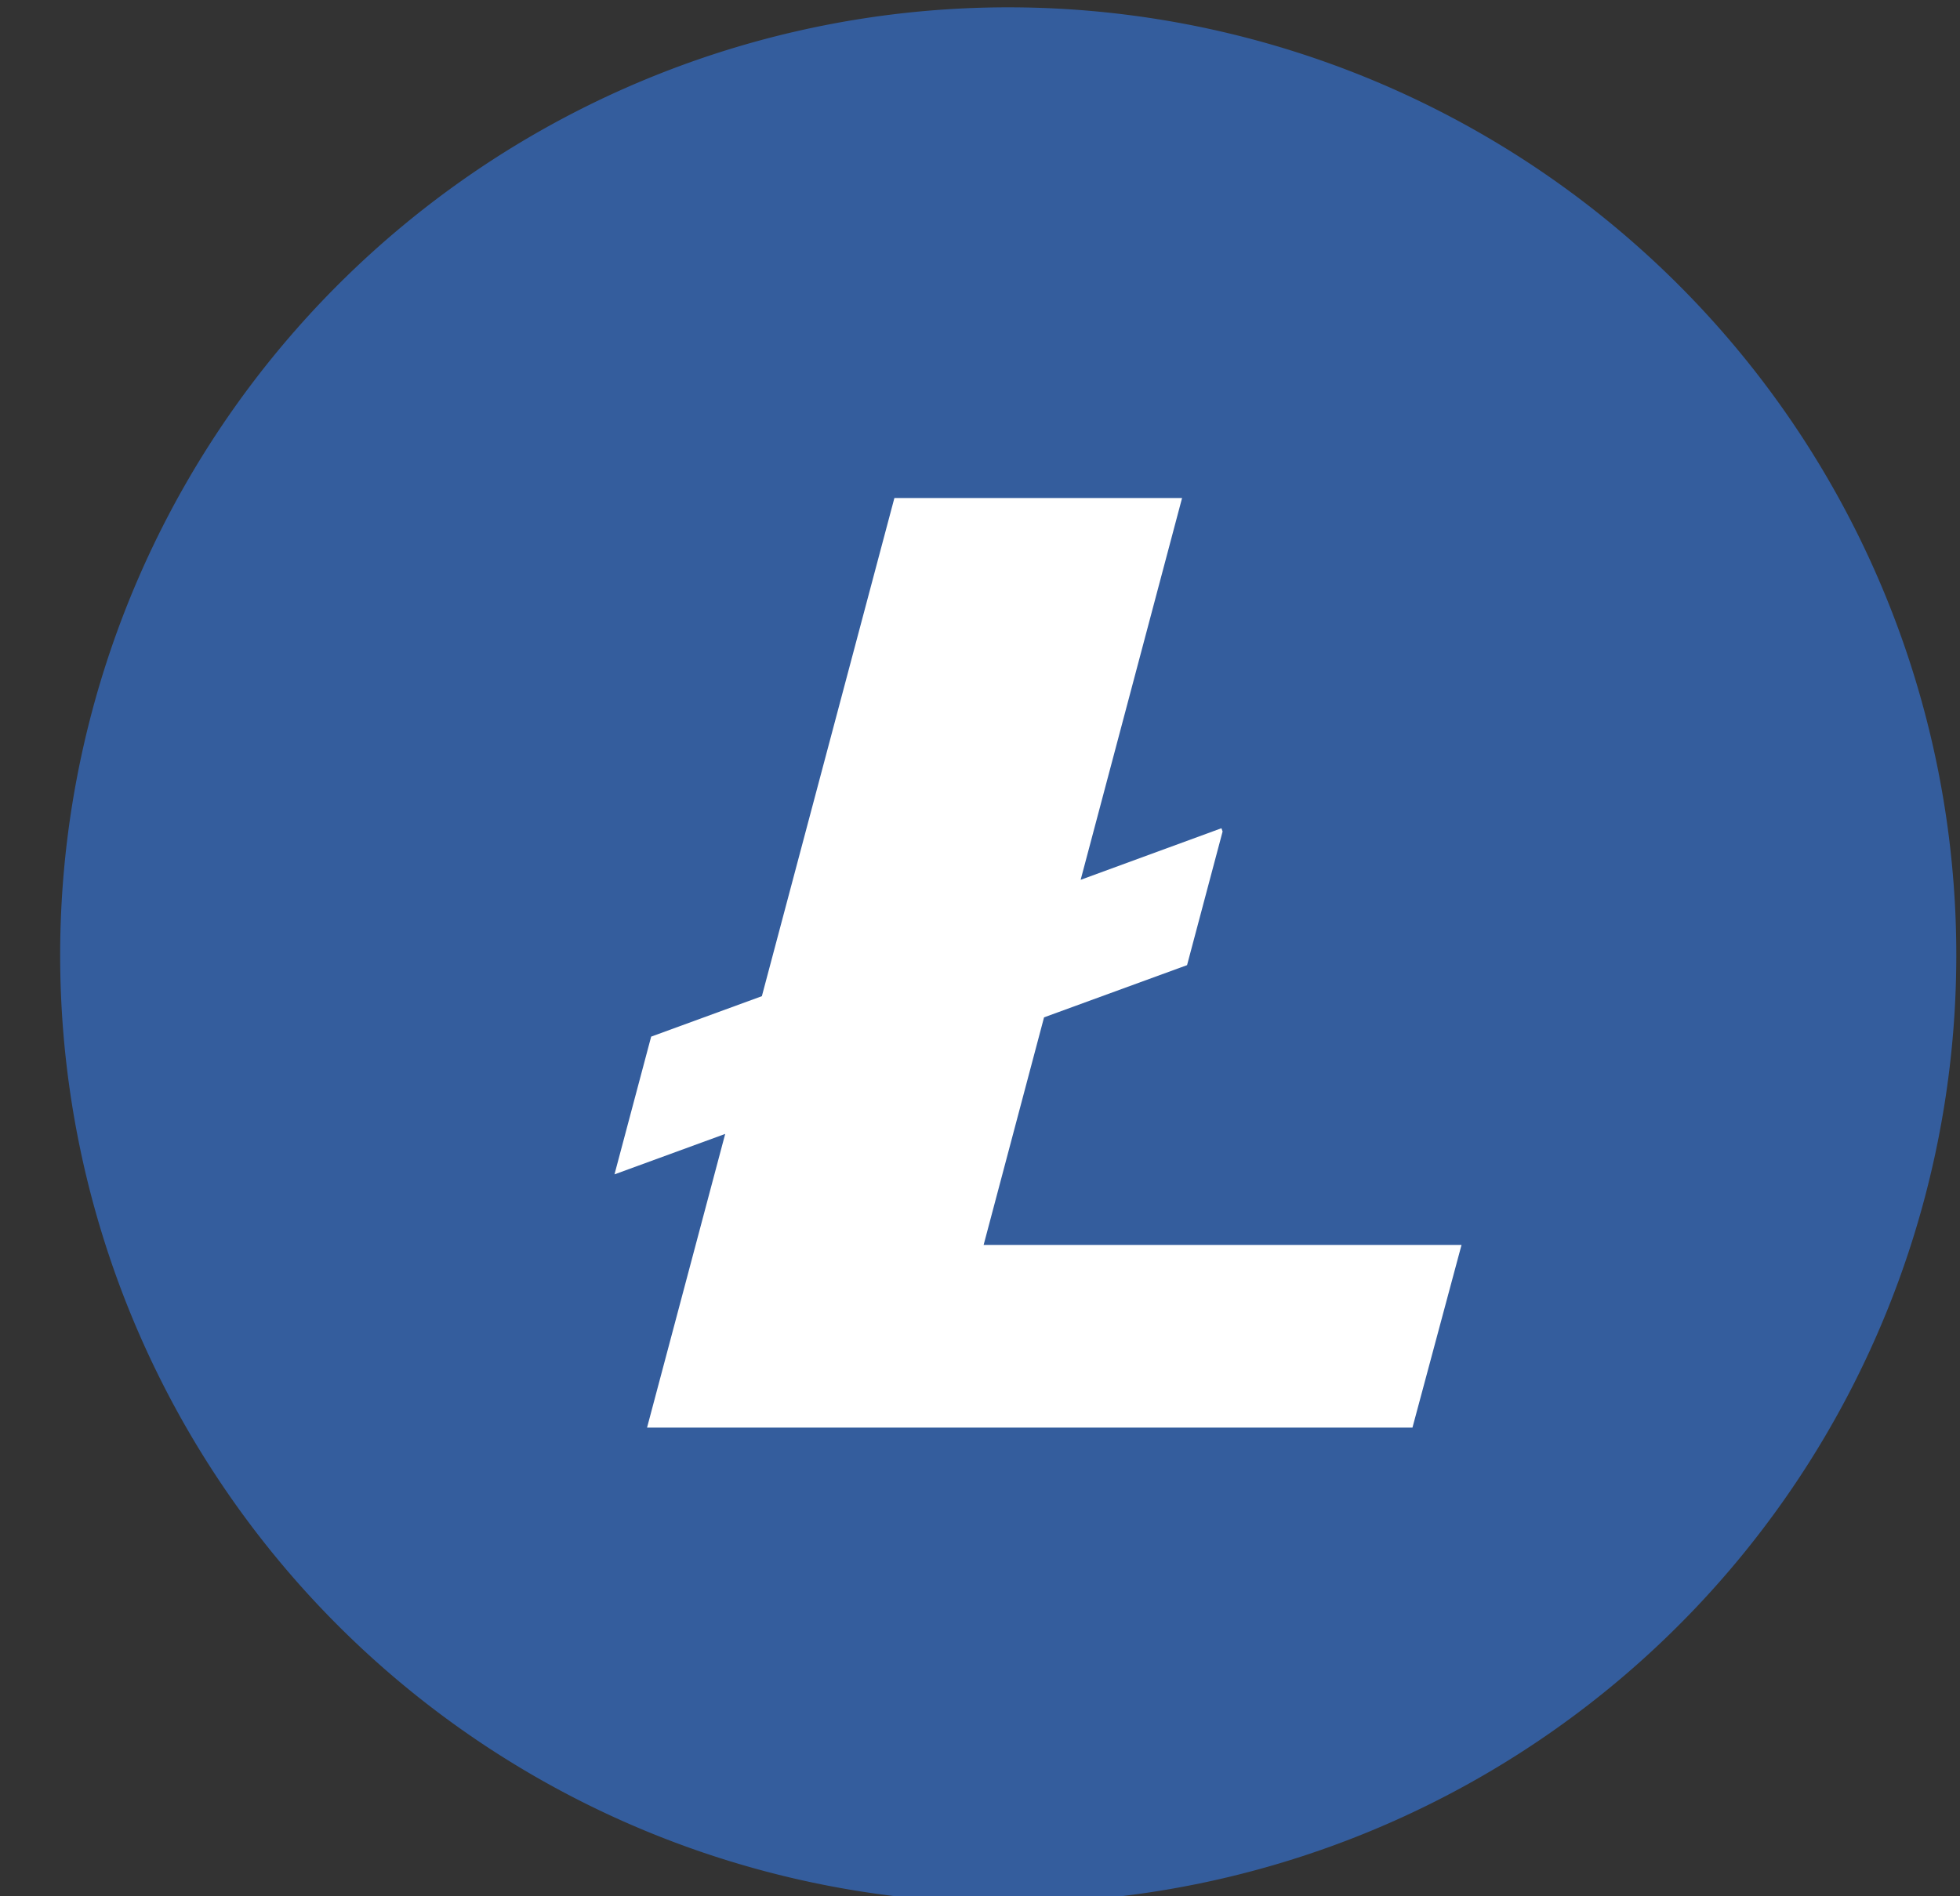 <svg xmlns="http://www.w3.org/2000/svg" width="31" height="30" fill="none"><rect width="100%" height="100%" fill="#333333" stroke="none"/><path fill="#345D9D" d="M30.524 18.625a14.995 14.995 0 1 1-29.097-7.26 14.995 14.995 0 0 1 29.097 7.26Z"/><path fill="#fff" d="m15.558 19.693.955-3.598 2.262-.826.562-2.114-.018-.052-2.227.816 1.604-6.04h-4.55L12.05 15.76l-1.751.64-.58 2.179 1.751-.64-1.236 4.646H22.34l.776-2.89h-7.56"/></svg>